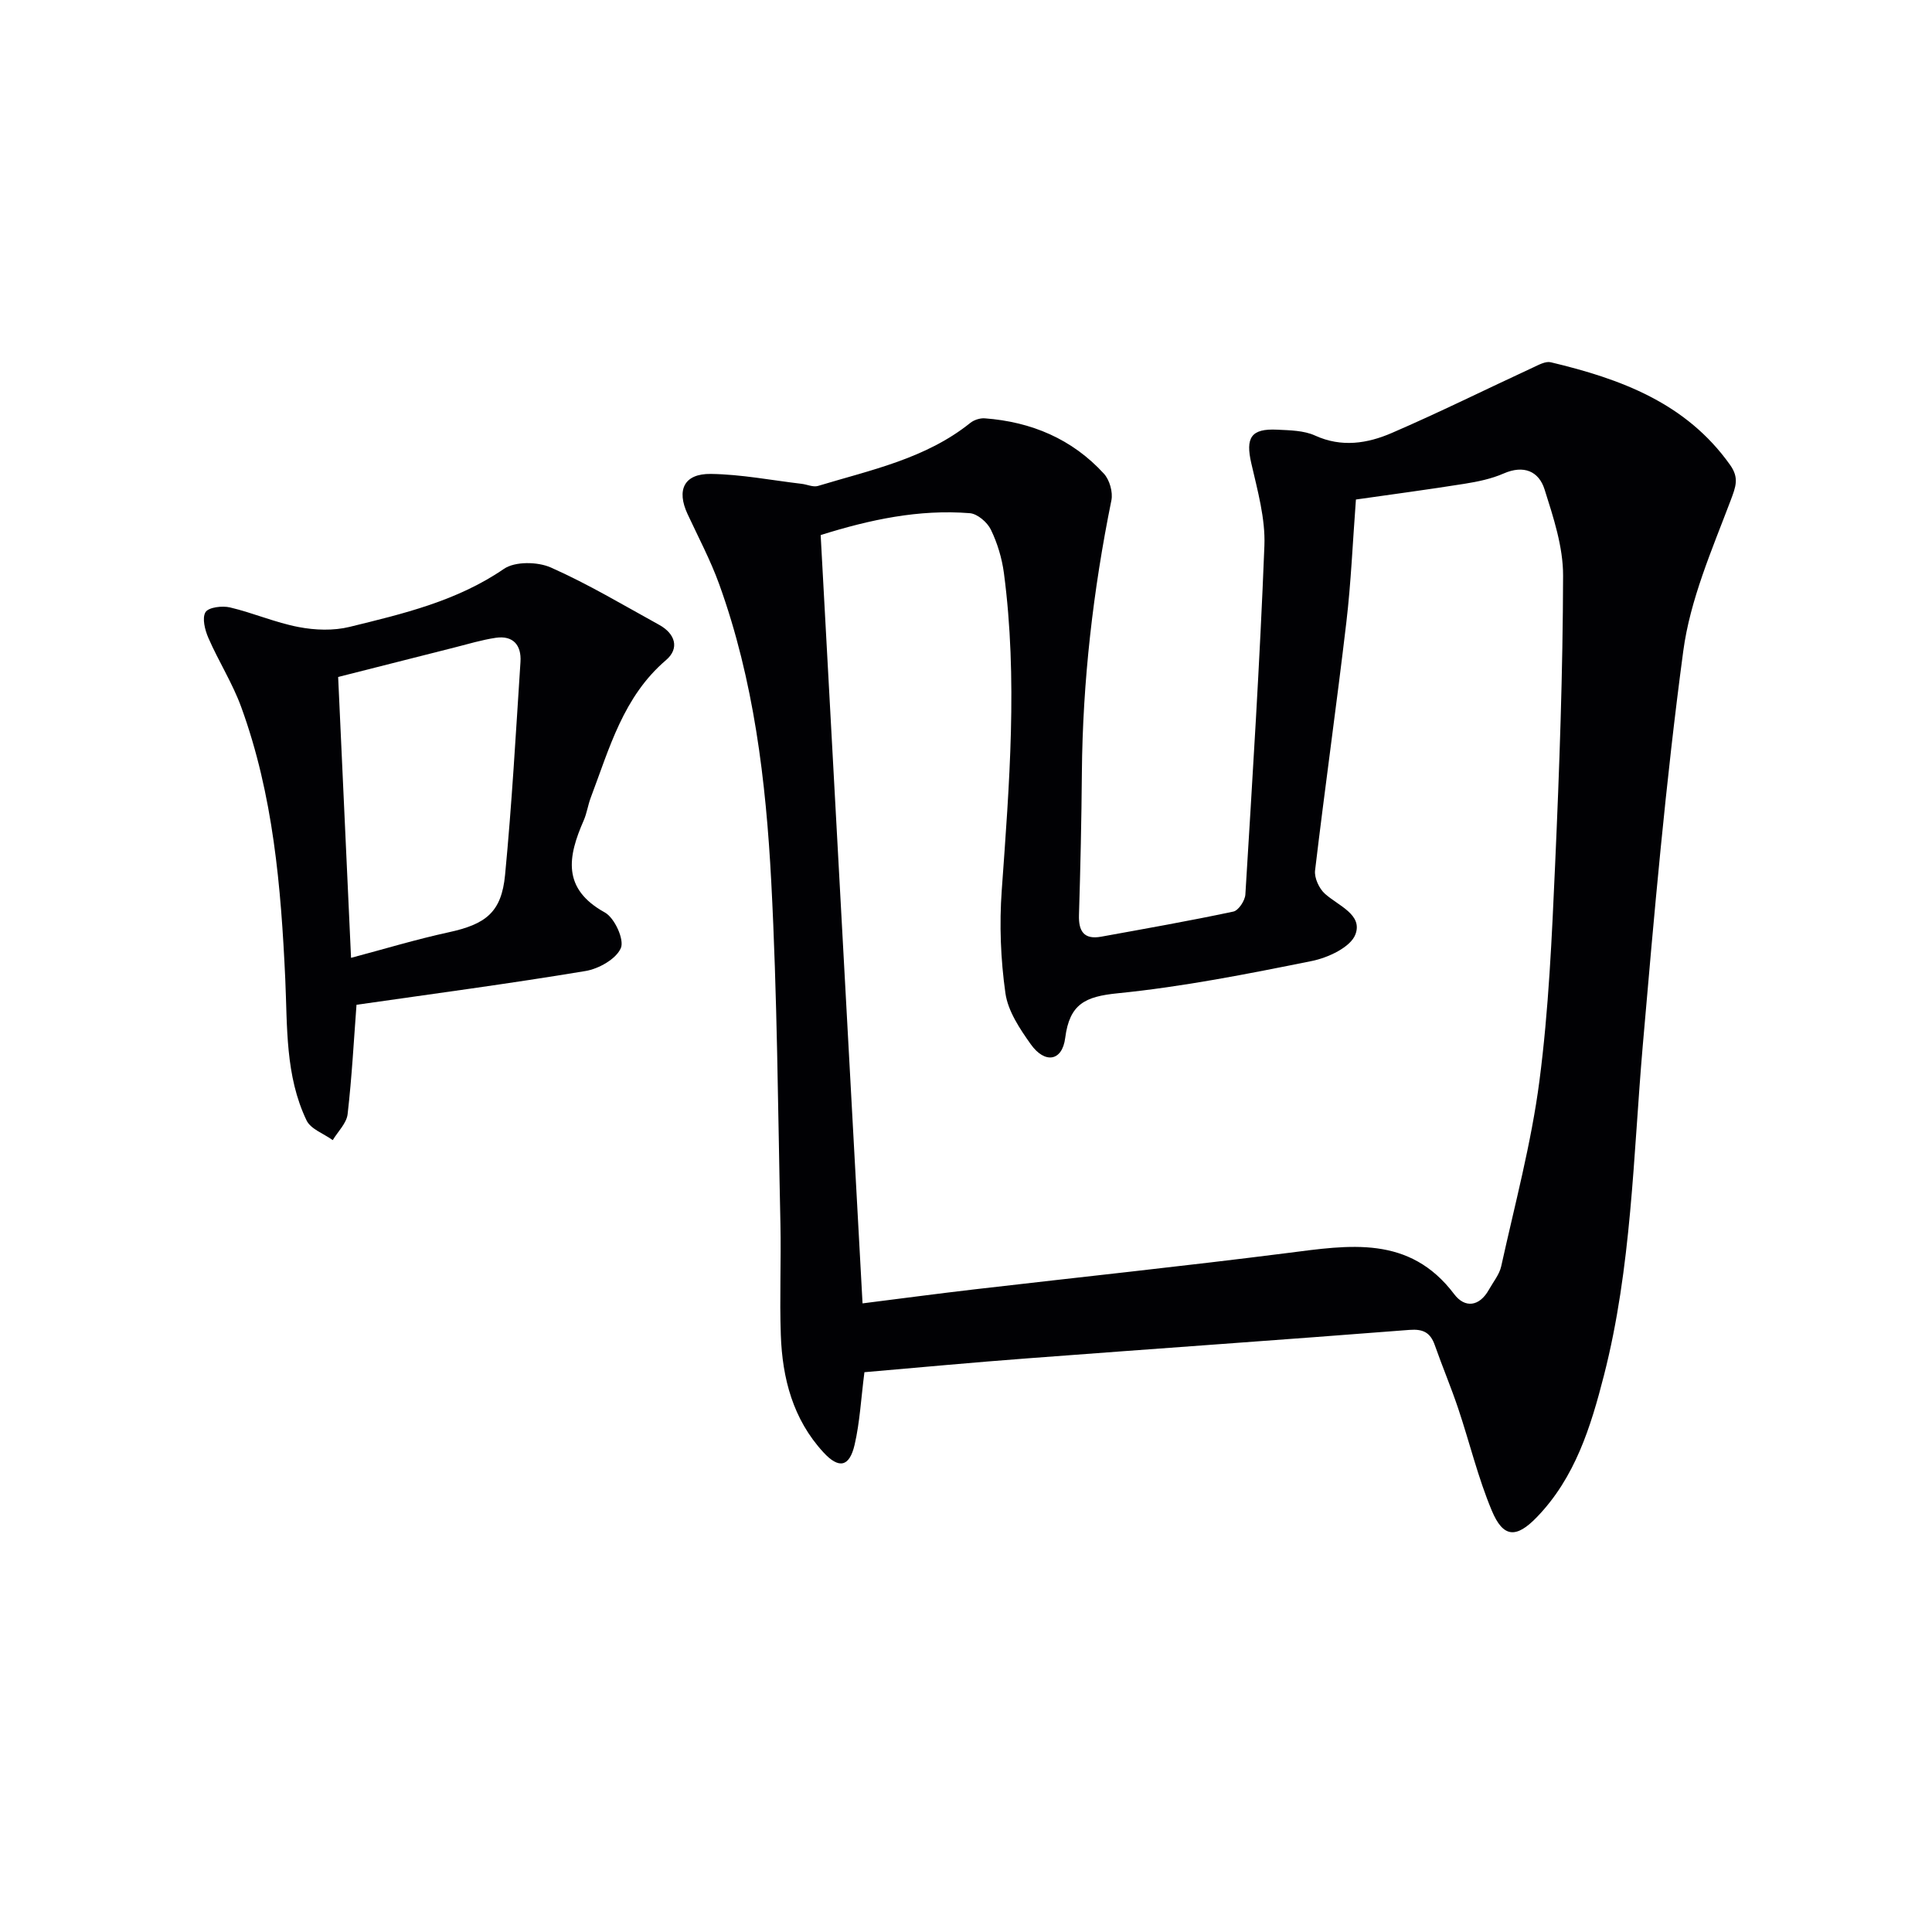 <svg enable-background="new 0 0 400 400" viewBox="0 0 400 400" xmlns="http://www.w3.org/2000/svg"><g fill="#010104"><path d="m178.97 284.1c-.71 5.51-.95 10.36-2.03 15.01-1.07 4.62-3.26 5.07-6.47 1.57-6.29-6.83-8.5-15.31-8.81-24.29-.27-7.66.08-15.33-.08-22.99-.52-23.62-.66-47.27-1.9-70.85-1.1-20.9-3.6-41.72-10.78-61.6-1.8-4.97-4.3-9.69-6.54-14.5-2.34-5.01-.74-8.41 4.83-8.33 6.27.09 12.52 1.31 18.78 2.05 1.14.13 2.39.74 3.38.44 10.94-3.31 22.3-5.63 31.55-13.06.77-.61 2-1.01 2.98-.94 9.65.72 18.1 4.27 24.68 11.47 1.17 1.28 1.89 3.82 1.54 5.52-3.78 18.63-5.95 37.4-6.11 56.42-.08 9.81-.3 19.63-.6 29.44-.1 3.38 1.06 5.11 4.6 4.47 9.14-1.66 18.29-3.27 27.37-5.2 1.06-.23 2.4-2.26 2.48-3.53 1.47-24.06 3-48.12 3.94-72.2.22-5.65-1.42-11.45-2.71-17.07-1.22-5.31-.08-7.24 5.36-6.97 2.64.13 5.51.16 7.82 1.21 5.52 2.52 10.86 1.65 15.91-.53 9.86-4.26 19.48-9.04 29.23-13.55 1.16-.54 2.59-1.34 3.67-1.09 14.44 3.44 28.02 8.4 37.14 21.26 1.91 2.7 1.19 4.48.08 7.43-3.85 10.17-8.36 20.48-9.78 31.12-3.64 27.14-6.03 54.45-8.39 81.74-1.97 22.83-2.3 45.84-8.03 68.21-2.73 10.66-5.96 21.15-13.9 29.36-4.25 4.4-6.95 4.29-9.31-1.34-2.87-6.84-4.61-14.15-6.98-21.21-1.48-4.4-3.29-8.69-4.83-13.07-.91-2.59-2.39-3.38-5.24-3.16-26.35 2.06-52.72 3.89-79.07 5.89-11.27.84-22.51 1.9-33.78 2.87zm-.39-14.25c8.08-1.02 15.61-2.02 23.15-2.9 21.61-2.51 43.25-4.79 64.84-7.53 12.72-1.62 25.22-3.79 34.51 8.53 2.21 2.93 5.22 2.59 7.19-.95.89-1.59 2.16-3.12 2.54-4.83 2.81-12.76 6.23-25.45 7.91-38.37 1.93-14.81 2.58-29.81 3.25-44.76.89-19.94 1.6-39.9 1.65-59.85.02-5.96-2-12.06-3.83-17.85-1.19-3.78-4.31-5.13-8.47-3.31-2.53 1.11-5.35 1.69-8.1 2.13-7.48 1.19-14.98 2.19-22.49 3.26-.67 8.84-1.01 17.15-1.98 25.39-2.02 17.15-4.44 34.26-6.48 51.41-.18 1.54.84 3.75 2.05 4.83 2.78 2.49 7.87 4.31 6.3 8.42-1 2.64-5.65 4.81-9 5.49-13.33 2.69-26.73 5.34-40.23 6.69-6.68.67-9.95 2.18-10.85 9.24-.62 4.88-4.23 5.39-7.14 1.3-2.27-3.2-4.72-6.86-5.24-10.57-.99-7-1.27-14.23-.76-21.29 1.57-21.9 3.34-43.77.45-65.68-.41-3.08-1.35-6.21-2.7-8.99-.74-1.53-2.79-3.29-4.36-3.41-10.54-.84-20.69 1.33-30.88 4.53 2.89 53.13 5.77 105.87 8.67 159.07z"/><path d="m73.81 208.03c-.54 7.14-.95 14.93-1.84 22.65-.22 1.88-2.01 3.59-3.08 5.37-1.85-1.34-4.55-2.27-5.42-4.08-4.44-9.25-3.96-19.4-4.41-29.3-.88-19.12-2.5-38.11-9.11-56.26-1.8-4.95-4.7-9.49-6.81-14.34-.71-1.63-1.34-4.11-.59-5.33.63-1.02 3.46-1.36 5.07-.98 4.79 1.13 9.38 3.14 14.2 4.06 3.41.66 7.22.79 10.56-.03 11.09-2.72 22.2-5.33 31.95-12.01 2.3-1.58 6.99-1.5 9.73-.28 7.71 3.42 15.01 7.79 22.42 11.87 3.31 1.82 4.27 4.86 1.41 7.3-8.86 7.57-11.71 18.25-15.57 28.44-.59 1.55-.81 3.24-1.47 4.75-3.26 7.44-4.57 14.12 4.38 19.06 2.01 1.11 4.07 5.62 3.31 7.37-.97 2.26-4.58 4.3-7.33 4.75-15.67 2.61-31.43 4.7-47.4 6.99zm-3.8-67.87c.9 19.67 1.77 38.66 2.67 58.15 6.76-1.79 13.41-3.81 20.17-5.28 7.72-1.67 10.98-4.13 11.72-11.89 1.41-14.67 2.23-29.4 3.19-44.11.22-3.4-1.48-5.52-5.12-4.98-2.89.43-5.72 1.29-8.56 2.01-8.14 2.05-16.28 4.13-24.07 6.1z"/></g></svg>